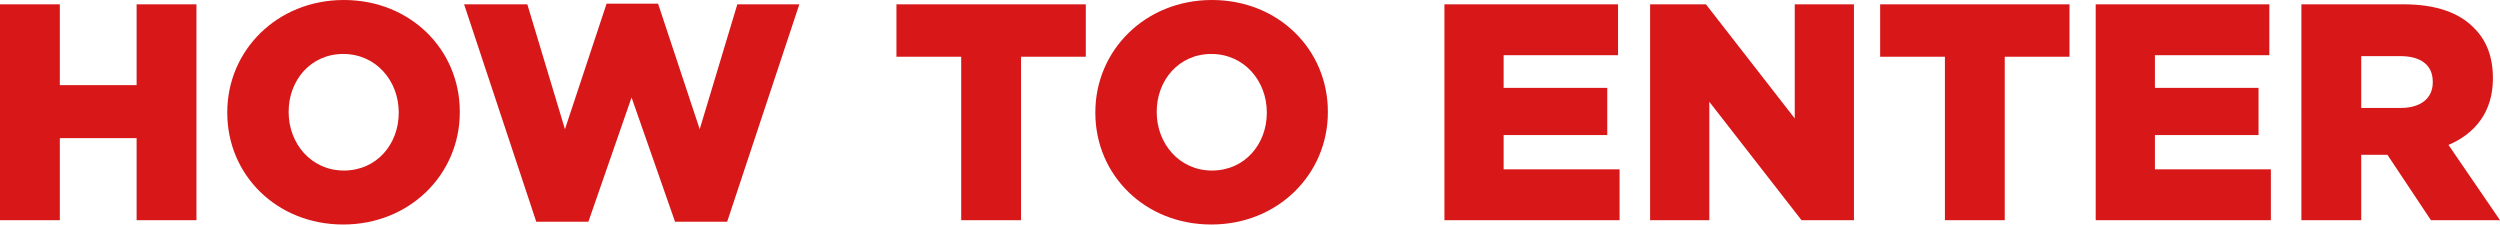 <?xml version="1.0" encoding="UTF-8"?><svg id="_レイヤー_2" xmlns="http://www.w3.org/2000/svg" viewBox="0 0 648.552 58.241"><defs><style>.cls-1{fill:#d71718;}</style></defs><g id="_レイヤー_1-2"><g id="howtoenter_title"><path class="cls-1" d="M0,1.12h15.521v20.96h19.92V1.12h15.521v56.001h-15.521v-21.28H15.521v21.28H0V1.12Z"/><path class="cls-1" d="M58.959,29.28v-.16c0-16.08,12.96-29.12,30.24-29.12s30.081,12.88,30.081,28.961v.159c0,16.081-12.96,29.121-30.241,29.121s-30.08-12.881-30.08-28.961ZM103.439,29.28v-.16c0-8.08-5.84-15.12-14.4-15.12-8.479,0-14.16,6.88-14.16,14.961v.159c0,8.08,5.841,15.121,14.32,15.121,8.561,0,14.24-6.881,14.24-14.961Z"/><path class="cls-1" d="M120.398,1.12h16.4l9.761,32.4L157.359.96h13.36l10.8,32.561L191.28,1.12h16.08l-18.721,56.401h-13.52l-11.28-32.241-11.2,32.241h-13.521L120.398,1.12Z"/><path class="cls-1" d="M249.357,14.72h-16.801V1.12h49.121v13.6h-16.8v42.401h-15.521V14.72Z"/><path class="cls-1" d="M284.155,29.28v-.16c0-16.08,12.961-29.12,30.241-29.12s30.08,12.88,30.08,28.961v.159c0,16.081-12.96,29.121-30.24,29.121s-30.081-12.881-30.081-28.961ZM328.637,29.28v-.16c0-8.08-5.84-15.12-14.4-15.12-8.48,0-14.16,6.88-14.16,14.961v.159c0,8.08,5.84,15.121,14.32,15.121,8.56,0,14.24-6.881,14.24-14.961Z"/><path class="cls-1" d="M374.714,1.12h45.041v13.2h-29.681v8.48h26.881v12.24h-26.881v8.88h30.081v13.2h-45.441V1.12Z"/><path class="cls-1" d="M428.073,1.12h14.48l23.041,29.601V1.12h15.36v56.001h-13.601l-23.921-30.721v30.721h-15.36V1.12Z"/><path class="cls-1" d="M504.553,14.72h-16.801V1.12h49.121v13.6h-16.8v42.401h-15.521V14.72Z"/><path class="cls-1" d="M543.671,1.12h45.041v13.2h-29.681v8.48h26.881v12.24h-26.881v8.88h30.081v13.2h-45.441V1.12Z"/><path class="cls-1" d="M597.03,1.12h26.481c8.56,0,14.479,2.239,18.24,6.08,3.28,3.2,4.96,7.52,4.96,13.04v.16c0,8.561-4.561,14.24-11.521,17.2l13.36,19.521h-17.92l-11.28-16.96h-6.801v16.96h-15.521V1.12ZM622.791,28c5.28,0,8.32-2.56,8.32-6.64v-.16c0-4.4-3.2-6.64-8.4-6.64h-10.16v13.439h10.24Z"/></g></g></svg>